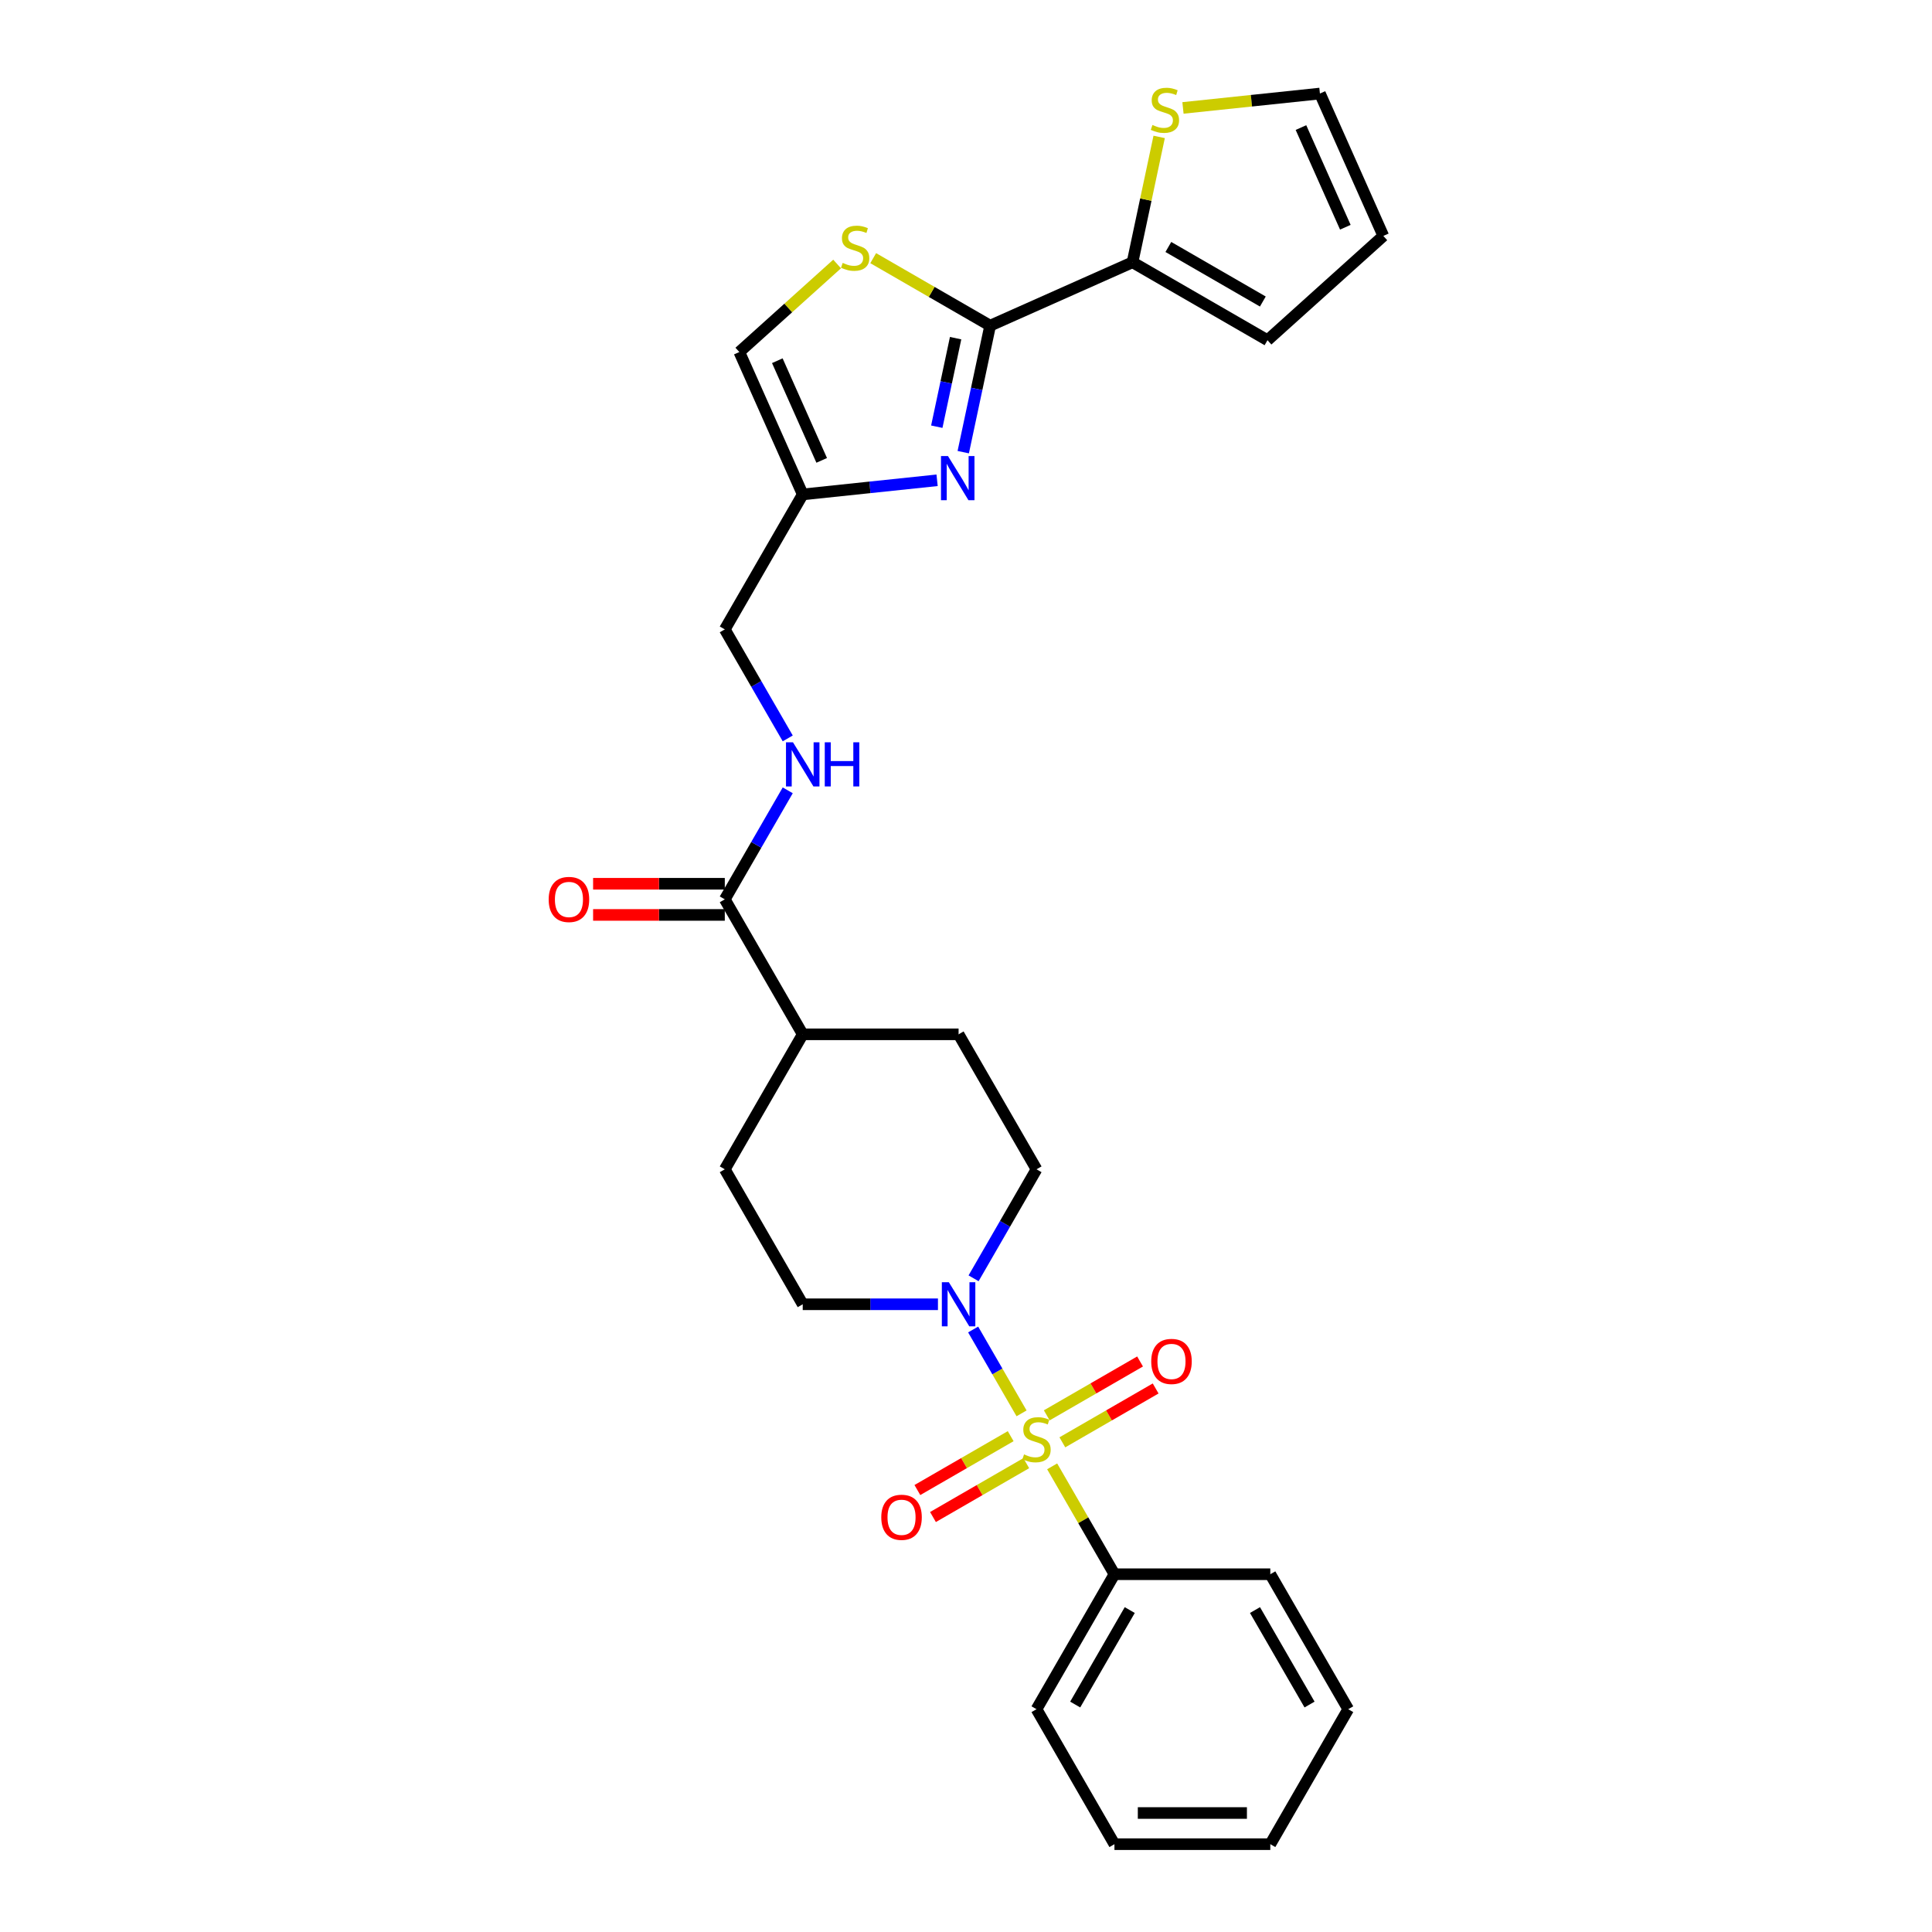 <?xml version='1.0' encoding='iso-8859-1'?>
<svg version='1.1' baseProfile='full'
              xmlns='http://www.w3.org/2000/svg'
                      xmlns:rdkit='http://www.rdkit.org/xml'
                      xmlns:xlink='http://www.w3.org/1999/xlink'
                  xml:space='preserve'
width='1000px' height='1000px' viewBox='0 0 1000 1000'>
<!-- END OF HEADER -->
<rect style='opacity:1.0;fill:#FFFFFF;stroke:none' width='1000' height='1000' x='0' y='0'> </rect>
<path class='bond-2' d='M 528.757,731.547 L 516.228,709.845' style='fill:none;fill-rule:evenodd;stroke:#CCCC00;stroke-width:6px;stroke-linecap:butt;stroke-linejoin:miter;stroke-opacity:1' />
<path class='bond-2' d='M 516.228,709.845 L 503.698,688.143' style='fill:none;fill-rule:evenodd;stroke:#0000FF;stroke-width:6px;stroke-linecap:butt;stroke-linejoin:miter;stroke-opacity:1' />
<path class='bond-9' d='M 549.873,746.547 L 574.017,732.608' style='fill:none;fill-rule:evenodd;stroke:#CCCC00;stroke-width:6px;stroke-linecap:butt;stroke-linejoin:miter;stroke-opacity:1' />
<path class='bond-9' d='M 574.017,732.608 L 598.161,718.668' style='fill:none;fill-rule:evenodd;stroke:#FF0000;stroke-width:6px;stroke-linecap:butt;stroke-linejoin:miter;stroke-opacity:1' />
<path class='bond-9' d='M 541.806,732.574 L 565.95,718.635' style='fill:none;fill-rule:evenodd;stroke:#CCCC00;stroke-width:6px;stroke-linecap:butt;stroke-linejoin:miter;stroke-opacity:1' />
<path class='bond-9' d='M 565.95,718.635 L 590.094,704.695' style='fill:none;fill-rule:evenodd;stroke:#FF0000;stroke-width:6px;stroke-linecap:butt;stroke-linejoin:miter;stroke-opacity:1' />
<path class='bond-10' d='M 523.123,743.361 L 498.979,757.301' style='fill:none;fill-rule:evenodd;stroke:#CCCC00;stroke-width:6px;stroke-linecap:butt;stroke-linejoin:miter;stroke-opacity:1' />
<path class='bond-10' d='M 498.979,757.301 L 474.835,771.24' style='fill:none;fill-rule:evenodd;stroke:#FF0000;stroke-width:6px;stroke-linecap:butt;stroke-linejoin:miter;stroke-opacity:1' />
<path class='bond-10' d='M 531.19,757.334 L 507.046,771.273' style='fill:none;fill-rule:evenodd;stroke:#CCCC00;stroke-width:6px;stroke-linecap:butt;stroke-linejoin:miter;stroke-opacity:1' />
<path class='bond-10' d='M 507.046,771.273 L 482.902,785.213' style='fill:none;fill-rule:evenodd;stroke:#FF0000;stroke-width:6px;stroke-linecap:butt;stroke-linejoin:miter;stroke-opacity:1' />
<path class='bond-11' d='M 544.593,758.975 L 560.713,786.896' style='fill:none;fill-rule:evenodd;stroke:#CCCC00;stroke-width:6px;stroke-linecap:butt;stroke-linejoin:miter;stroke-opacity:1' />
<path class='bond-11' d='M 560.713,786.896 L 576.834,814.818' style='fill:none;fill-rule:evenodd;stroke:#000000;stroke-width:6px;stroke-linecap:butt;stroke-linejoin:miter;stroke-opacity:1' />
<path class='bond-0' d='M 512.493,168.566 L 505.535,201.301' style='fill:none;fill-rule:evenodd;stroke:#000000;stroke-width:6px;stroke-linecap:butt;stroke-linejoin:miter;stroke-opacity:1' />
<path class='bond-0' d='M 505.535,201.301 L 498.577,234.035' style='fill:none;fill-rule:evenodd;stroke:#0000FF;stroke-width:6px;stroke-linecap:butt;stroke-linejoin:miter;stroke-opacity:1' />
<path class='bond-0' d='M 494.624,175.032 L 489.753,197.946' style='fill:none;fill-rule:evenodd;stroke:#000000;stroke-width:6px;stroke-linecap:butt;stroke-linejoin:miter;stroke-opacity:1' />
<path class='bond-0' d='M 489.753,197.946 L 484.882,220.86' style='fill:none;fill-rule:evenodd;stroke:#0000FF;stroke-width:6px;stroke-linecap:butt;stroke-linejoin:miter;stroke-opacity:1' />
<path class='bond-5' d='M 512.493,168.566 L 586.19,135.754' style='fill:none;fill-rule:evenodd;stroke:#000000;stroke-width:6px;stroke-linecap:butt;stroke-linejoin:miter;stroke-opacity:1' />
<path class='bond-30' d='M 512.493,168.566 L 482.232,151.095' style='fill:none;fill-rule:evenodd;stroke:#000000;stroke-width:6px;stroke-linecap:butt;stroke-linejoin:miter;stroke-opacity:1' />
<path class='bond-30' d='M 482.232,151.095 L 451.971,133.624' style='fill:none;fill-rule:evenodd;stroke:#CCCC00;stroke-width:6px;stroke-linecap:butt;stroke-linejoin:miter;stroke-opacity:1' />
<path class='bond-1' d='M 485.039,248.598 L 450.265,252.253' style='fill:none;fill-rule:evenodd;stroke:#0000FF;stroke-width:6px;stroke-linecap:butt;stroke-linejoin:miter;stroke-opacity:1' />
<path class='bond-1' d='M 450.265,252.253 L 415.49,255.908' style='fill:none;fill-rule:evenodd;stroke:#000000;stroke-width:6px;stroke-linecap:butt;stroke-linejoin:miter;stroke-opacity:1' />
<path class='bond-13' d='M 503.922,661.65 L 520.21,633.439' style='fill:none;fill-rule:evenodd;stroke:#0000FF;stroke-width:6px;stroke-linecap:butt;stroke-linejoin:miter;stroke-opacity:1' />
<path class='bond-13' d='M 520.21,633.439 L 536.498,605.227' style='fill:none;fill-rule:evenodd;stroke:#000000;stroke-width:6px;stroke-linecap:butt;stroke-linejoin:miter;stroke-opacity:1' />
<path class='bond-14' d='M 485.481,675.09 L 450.486,675.09' style='fill:none;fill-rule:evenodd;stroke:#0000FF;stroke-width:6px;stroke-linecap:butt;stroke-linejoin:miter;stroke-opacity:1' />
<path class='bond-14' d='M 450.486,675.09 L 415.49,675.09' style='fill:none;fill-rule:evenodd;stroke:#000000;stroke-width:6px;stroke-linecap:butt;stroke-linejoin:miter;stroke-opacity:1' />
<path class='bond-3' d='M 433.287,136.642 L 407.983,159.426' style='fill:none;fill-rule:evenodd;stroke:#CCCC00;stroke-width:6px;stroke-linecap:butt;stroke-linejoin:miter;stroke-opacity:1' />
<path class='bond-3' d='M 407.983,159.426 L 382.678,182.21' style='fill:none;fill-rule:evenodd;stroke:#000000;stroke-width:6px;stroke-linecap:butt;stroke-linejoin:miter;stroke-opacity:1' />
<path class='bond-4' d='M 415.49,255.908 L 375.154,325.772' style='fill:none;fill-rule:evenodd;stroke:#000000;stroke-width:6px;stroke-linecap:butt;stroke-linejoin:miter;stroke-opacity:1' />
<path class='bond-7' d='M 415.49,255.908 L 382.678,182.21' style='fill:none;fill-rule:evenodd;stroke:#000000;stroke-width:6px;stroke-linecap:butt;stroke-linejoin:miter;stroke-opacity:1' />
<path class='bond-7' d='M 425.308,238.291 L 402.339,186.703' style='fill:none;fill-rule:evenodd;stroke:#000000;stroke-width:6px;stroke-linecap:butt;stroke-linejoin:miter;stroke-opacity:1' />
<path class='bond-8' d='M 586.19,135.754 L 593.086,103.31' style='fill:none;fill-rule:evenodd;stroke:#000000;stroke-width:6px;stroke-linecap:butt;stroke-linejoin:miter;stroke-opacity:1' />
<path class='bond-8' d='M 593.086,103.31 L 599.982,70.866' style='fill:none;fill-rule:evenodd;stroke:#CCCC00;stroke-width:6px;stroke-linecap:butt;stroke-linejoin:miter;stroke-opacity:1' />
<path class='bond-16' d='M 586.19,135.754 L 656.054,176.09' style='fill:none;fill-rule:evenodd;stroke:#000000;stroke-width:6px;stroke-linecap:butt;stroke-linejoin:miter;stroke-opacity:1' />
<path class='bond-16' d='M 604.737,127.832 L 653.641,156.067' style='fill:none;fill-rule:evenodd;stroke:#000000;stroke-width:6px;stroke-linecap:butt;stroke-linejoin:miter;stroke-opacity:1' />
<path class='bond-6' d='M 375.154,465.499 L 415.49,535.363' style='fill:none;fill-rule:evenodd;stroke:#000000;stroke-width:6px;stroke-linecap:butt;stroke-linejoin:miter;stroke-opacity:1' />
<path class='bond-12' d='M 375.154,465.499 L 391.443,437.287' style='fill:none;fill-rule:evenodd;stroke:#000000;stroke-width:6px;stroke-linecap:butt;stroke-linejoin:miter;stroke-opacity:1' />
<path class='bond-12' d='M 391.443,437.287 L 407.731,409.075' style='fill:none;fill-rule:evenodd;stroke:#0000FF;stroke-width:6px;stroke-linecap:butt;stroke-linejoin:miter;stroke-opacity:1' />
<path class='bond-18' d='M 375.154,457.432 L 341.071,457.432' style='fill:none;fill-rule:evenodd;stroke:#000000;stroke-width:6px;stroke-linecap:butt;stroke-linejoin:miter;stroke-opacity:1' />
<path class='bond-18' d='M 341.071,457.432 L 306.987,457.432' style='fill:none;fill-rule:evenodd;stroke:#FF0000;stroke-width:6px;stroke-linecap:butt;stroke-linejoin:miter;stroke-opacity:1' />
<path class='bond-18' d='M 375.154,473.566 L 341.071,473.566' style='fill:none;fill-rule:evenodd;stroke:#000000;stroke-width:6px;stroke-linecap:butt;stroke-linejoin:miter;stroke-opacity:1' />
<path class='bond-18' d='M 341.071,473.566 L 306.987,473.566' style='fill:none;fill-rule:evenodd;stroke:#FF0000;stroke-width:6px;stroke-linecap:butt;stroke-linejoin:miter;stroke-opacity:1' />
<path class='bond-17' d='M 612.304,55.864 L 647.748,52.138' style='fill:none;fill-rule:evenodd;stroke:#CCCC00;stroke-width:6px;stroke-linecap:butt;stroke-linejoin:miter;stroke-opacity:1' />
<path class='bond-17' d='M 647.748,52.138 L 683.192,48.413' style='fill:none;fill-rule:evenodd;stroke:#000000;stroke-width:6px;stroke-linecap:butt;stroke-linejoin:miter;stroke-opacity:1' />
<path class='bond-23' d='M 576.834,814.818 L 536.498,884.682' style='fill:none;fill-rule:evenodd;stroke:#000000;stroke-width:6px;stroke-linecap:butt;stroke-linejoin:miter;stroke-opacity:1' />
<path class='bond-23' d='M 584.756,833.365 L 556.521,882.269' style='fill:none;fill-rule:evenodd;stroke:#000000;stroke-width:6px;stroke-linecap:butt;stroke-linejoin:miter;stroke-opacity:1' />
<path class='bond-24' d='M 576.834,814.818 L 657.506,814.818' style='fill:none;fill-rule:evenodd;stroke:#000000;stroke-width:6px;stroke-linecap:butt;stroke-linejoin:miter;stroke-opacity:1' />
<path class='bond-20' d='M 407.731,382.195 L 391.443,353.983' style='fill:none;fill-rule:evenodd;stroke:#0000FF;stroke-width:6px;stroke-linecap:butt;stroke-linejoin:miter;stroke-opacity:1' />
<path class='bond-20' d='M 391.443,353.983 L 375.154,325.772' style='fill:none;fill-rule:evenodd;stroke:#000000;stroke-width:6px;stroke-linecap:butt;stroke-linejoin:miter;stroke-opacity:1' />
<path class='bond-22' d='M 536.498,605.227 L 496.162,535.363' style='fill:none;fill-rule:evenodd;stroke:#000000;stroke-width:6px;stroke-linecap:butt;stroke-linejoin:miter;stroke-opacity:1' />
<path class='bond-21' d='M 415.49,675.09 L 375.154,605.227' style='fill:none;fill-rule:evenodd;stroke:#000000;stroke-width:6px;stroke-linecap:butt;stroke-linejoin:miter;stroke-opacity:1' />
<path class='bond-15' d='M 415.49,535.363 L 375.154,605.227' style='fill:none;fill-rule:evenodd;stroke:#000000;stroke-width:6px;stroke-linecap:butt;stroke-linejoin:miter;stroke-opacity:1' />
<path class='bond-28' d='M 415.49,535.363 L 496.162,535.363' style='fill:none;fill-rule:evenodd;stroke:#000000;stroke-width:6px;stroke-linecap:butt;stroke-linejoin:miter;stroke-opacity:1' />
<path class='bond-19' d='M 656.054,176.09 L 716.005,122.11' style='fill:none;fill-rule:evenodd;stroke:#000000;stroke-width:6px;stroke-linecap:butt;stroke-linejoin:miter;stroke-opacity:1' />
<path class='bond-31' d='M 683.192,48.413 L 716.005,122.11' style='fill:none;fill-rule:evenodd;stroke:#000000;stroke-width:6px;stroke-linecap:butt;stroke-linejoin:miter;stroke-opacity:1' />
<path class='bond-31' d='M 673.375,66.03 L 696.343,117.618' style='fill:none;fill-rule:evenodd;stroke:#000000;stroke-width:6px;stroke-linecap:butt;stroke-linejoin:miter;stroke-opacity:1' />
<path class='bond-25' d='M 536.498,884.682 L 576.834,954.545' style='fill:none;fill-rule:evenodd;stroke:#000000;stroke-width:6px;stroke-linecap:butt;stroke-linejoin:miter;stroke-opacity:1' />
<path class='bond-26' d='M 657.506,814.818 L 697.841,884.682' style='fill:none;fill-rule:evenodd;stroke:#000000;stroke-width:6px;stroke-linecap:butt;stroke-linejoin:miter;stroke-opacity:1' />
<path class='bond-26' d='M 649.583,833.365 L 677.818,882.269' style='fill:none;fill-rule:evenodd;stroke:#000000;stroke-width:6px;stroke-linecap:butt;stroke-linejoin:miter;stroke-opacity:1' />
<path class='bond-29' d='M 576.834,954.545 L 657.506,954.545' style='fill:none;fill-rule:evenodd;stroke:#000000;stroke-width:6px;stroke-linecap:butt;stroke-linejoin:miter;stroke-opacity:1' />
<path class='bond-29' d='M 588.935,938.411 L 645.405,938.411' style='fill:none;fill-rule:evenodd;stroke:#000000;stroke-width:6px;stroke-linecap:butt;stroke-linejoin:miter;stroke-opacity:1' />
<path class='bond-27' d='M 697.841,884.682 L 657.506,954.545' style='fill:none;fill-rule:evenodd;stroke:#000000;stroke-width:6px;stroke-linecap:butt;stroke-linejoin:miter;stroke-opacity:1' />
<path  class='atom-0' d='M 530.044 752.795
Q 530.302 752.892, 531.367 753.344
Q 532.432 753.796, 533.594 754.086
Q 534.788 754.344, 535.949 754.344
Q 538.111 754.344, 539.37 753.312
Q 540.628 752.247, 540.628 750.408
Q 540.628 749.149, 539.983 748.375
Q 539.37 747.6, 538.402 747.181
Q 537.434 746.761, 535.82 746.277
Q 533.787 745.664, 532.561 745.083
Q 531.367 744.502, 530.496 743.276
Q 529.657 742.05, 529.657 739.985
Q 529.657 737.113, 531.593 735.338
Q 533.561 733.563, 537.434 733.563
Q 540.08 733.563, 543.081 734.822
L 542.339 737.306
Q 539.596 736.177, 537.531 736.177
Q 535.304 736.177, 534.078 737.113
Q 532.852 738.016, 532.884 739.598
Q 532.884 740.824, 533.497 741.566
Q 534.142 742.308, 535.046 742.728
Q 535.982 743.147, 537.531 743.631
Q 539.596 744.277, 540.822 744.922
Q 542.048 745.567, 542.919 746.89
Q 543.823 748.181, 543.823 750.408
Q 543.823 753.57, 541.693 755.28
Q 539.596 756.958, 536.078 756.958
Q 534.046 756.958, 532.497 756.506
Q 530.98 756.087, 529.173 755.345
L 530.044 752.795
' fill='#CCCC00'/>
<path  class='atom-2' d='M 490.67 236.052
L 498.156 248.153
Q 498.899 249.347, 500.093 251.509
Q 501.286 253.671, 501.351 253.8
L 501.351 236.052
L 504.384 236.052
L 504.384 258.898
L 501.254 258.898
L 493.219 245.668
Q 492.284 244.119, 491.283 242.345
Q 490.315 240.57, 490.025 240.021
L 490.025 258.898
L 487.056 258.898
L 487.056 236.052
L 490.67 236.052
' fill='#0000FF'/>
<path  class='atom-3' d='M 491.112 663.667
L 498.598 675.768
Q 499.341 676.962, 500.534 679.124
Q 501.728 681.286, 501.793 681.415
L 501.793 663.667
L 504.826 663.667
L 504.826 686.513
L 501.696 686.513
L 493.661 673.283
Q 492.725 671.734, 491.725 669.96
Q 490.757 668.185, 490.467 667.636
L 490.467 686.513
L 487.498 686.513
L 487.498 663.667
L 491.112 663.667
' fill='#0000FF'/>
<path  class='atom-4' d='M 436.175 136.072
Q 436.433 136.169, 437.498 136.62
Q 438.563 137.072, 439.725 137.363
Q 440.919 137.621, 442.08 137.621
Q 444.242 137.621, 445.501 136.588
Q 446.759 135.523, 446.759 133.684
Q 446.759 132.425, 446.114 131.651
Q 445.501 130.877, 444.533 130.457
Q 443.565 130.038, 441.951 129.554
Q 439.918 128.94, 438.692 128.36
Q 437.498 127.779, 436.627 126.553
Q 435.788 125.326, 435.788 123.261
Q 435.788 120.389, 437.724 118.614
Q 439.693 116.84, 443.565 116.84
Q 446.211 116.84, 449.212 118.098
L 448.47 120.583
Q 445.727 119.453, 443.662 119.453
Q 441.435 119.453, 440.209 120.389
Q 438.983 121.293, 439.015 122.874
Q 439.015 124.1, 439.628 124.842
Q 440.273 125.585, 441.177 126.004
Q 442.113 126.423, 443.662 126.908
Q 445.727 127.553, 446.953 128.198
Q 448.179 128.844, 449.05 130.167
Q 449.954 131.457, 449.954 133.684
Q 449.954 136.846, 447.824 138.557
Q 445.727 140.234, 442.209 140.234
Q 440.177 140.234, 438.628 139.783
Q 437.111 139.363, 435.304 138.621
L 436.175 136.072
' fill='#CCCC00'/>
<path  class='atom-9' d='M 596.509 64.687
Q 596.767 64.784, 597.832 65.235
Q 598.897 65.687, 600.058 65.977
Q 601.252 66.236, 602.414 66.236
Q 604.576 66.236, 605.835 65.203
Q 607.093 64.138, 607.093 62.299
Q 607.093 61.04, 606.448 60.266
Q 605.835 59.491, 604.866 59.072
Q 603.898 58.652, 602.285 58.168
Q 600.252 57.555, 599.026 56.974
Q 597.832 56.394, 596.961 55.167
Q 596.122 53.941, 596.122 51.876
Q 596.122 49.004, 598.058 47.229
Q 600.026 45.455, 603.898 45.455
Q 606.544 45.455, 609.545 46.713
L 608.803 49.198
Q 606.06 48.068, 603.995 48.068
Q 601.769 48.068, 600.542 49.004
Q 599.316 49.908, 599.349 51.489
Q 599.349 52.715, 599.962 53.457
Q 600.607 54.199, 601.511 54.619
Q 602.446 55.038, 603.995 55.522
Q 606.06 56.168, 607.287 56.813
Q 608.513 57.459, 609.384 58.782
Q 610.288 60.072, 610.288 62.299
Q 610.288 65.461, 608.158 67.171
Q 606.06 68.849, 602.543 68.849
Q 600.51 68.849, 598.961 68.398
Q 597.445 67.978, 595.638 67.236
L 596.509 64.687
' fill='#CCCC00'/>
<path  class='atom-10' d='M 595.874 704.683
Q 595.874 699.197, 598.585 696.132
Q 601.296 693.066, 606.362 693.066
Q 611.428 693.066, 614.138 696.132
Q 616.849 699.197, 616.849 704.683
Q 616.849 710.233, 614.106 713.395
Q 611.363 716.525, 606.362 716.525
Q 601.328 716.525, 598.585 713.395
Q 595.874 710.265, 595.874 704.683
M 606.362 713.944
Q 609.847 713.944, 611.718 711.621
Q 613.622 709.265, 613.622 704.683
Q 613.622 700.197, 611.718 697.939
Q 609.847 695.648, 606.362 695.648
Q 602.877 695.648, 600.973 697.906
Q 599.101 700.165, 599.101 704.683
Q 599.101 709.297, 600.973 711.621
Q 602.877 713.944, 606.362 713.944
' fill='#FF0000'/>
<path  class='atom-11' d='M 456.147 785.355
Q 456.147 779.869, 458.857 776.803
Q 461.568 773.738, 466.634 773.738
Q 471.7 773.738, 474.411 776.803
Q 477.121 779.869, 477.121 785.355
Q 477.121 790.905, 474.379 794.067
Q 471.636 797.197, 466.634 797.197
Q 461.6 797.197, 458.857 794.067
Q 456.147 790.937, 456.147 785.355
M 466.634 794.616
Q 470.119 794.616, 471.991 792.292
Q 473.895 789.937, 473.895 785.355
Q 473.895 780.869, 471.991 778.61
Q 470.119 776.319, 466.634 776.319
Q 463.149 776.319, 461.245 778.578
Q 459.374 780.837, 459.374 785.355
Q 459.374 789.969, 461.245 792.292
Q 463.149 794.616, 466.634 794.616
' fill='#FF0000'/>
<path  class='atom-13' d='M 410.44 384.212
L 417.927 396.313
Q 418.669 397.507, 419.863 399.669
Q 421.057 401.831, 421.121 401.96
L 421.121 384.212
L 424.154 384.212
L 424.154 407.058
L 421.024 407.058
L 412.99 393.828
Q 412.054 392.279, 411.053 390.505
Q 410.085 388.73, 409.795 388.181
L 409.795 407.058
L 406.826 407.058
L 406.826 384.212
L 410.44 384.212
' fill='#0000FF'/>
<path  class='atom-13' d='M 426.897 384.212
L 429.995 384.212
L 429.995 393.925
L 441.676 393.925
L 441.676 384.212
L 444.774 384.212
L 444.774 407.058
L 441.676 407.058
L 441.676 396.507
L 429.995 396.507
L 429.995 407.058
L 426.897 407.058
L 426.897 384.212
' fill='#0000FF'/>
<path  class='atom-19' d='M 283.995 465.564
Q 283.995 460.078, 286.706 457.012
Q 289.417 453.947, 294.483 453.947
Q 299.549 453.947, 302.259 457.012
Q 304.97 460.078, 304.97 465.564
Q 304.97 471.114, 302.227 474.276
Q 299.484 477.406, 294.483 477.406
Q 289.449 477.406, 286.706 474.276
Q 283.995 471.146, 283.995 465.564
M 294.483 474.825
Q 297.968 474.825, 299.839 472.501
Q 301.743 470.146, 301.743 465.564
Q 301.743 461.078, 299.839 458.819
Q 297.968 456.528, 294.483 456.528
Q 290.998 456.528, 289.094 458.787
Q 287.222 461.046, 287.222 465.564
Q 287.222 470.178, 289.094 472.501
Q 290.998 474.825, 294.483 474.825
' fill='#FF0000'/>
</svg>
